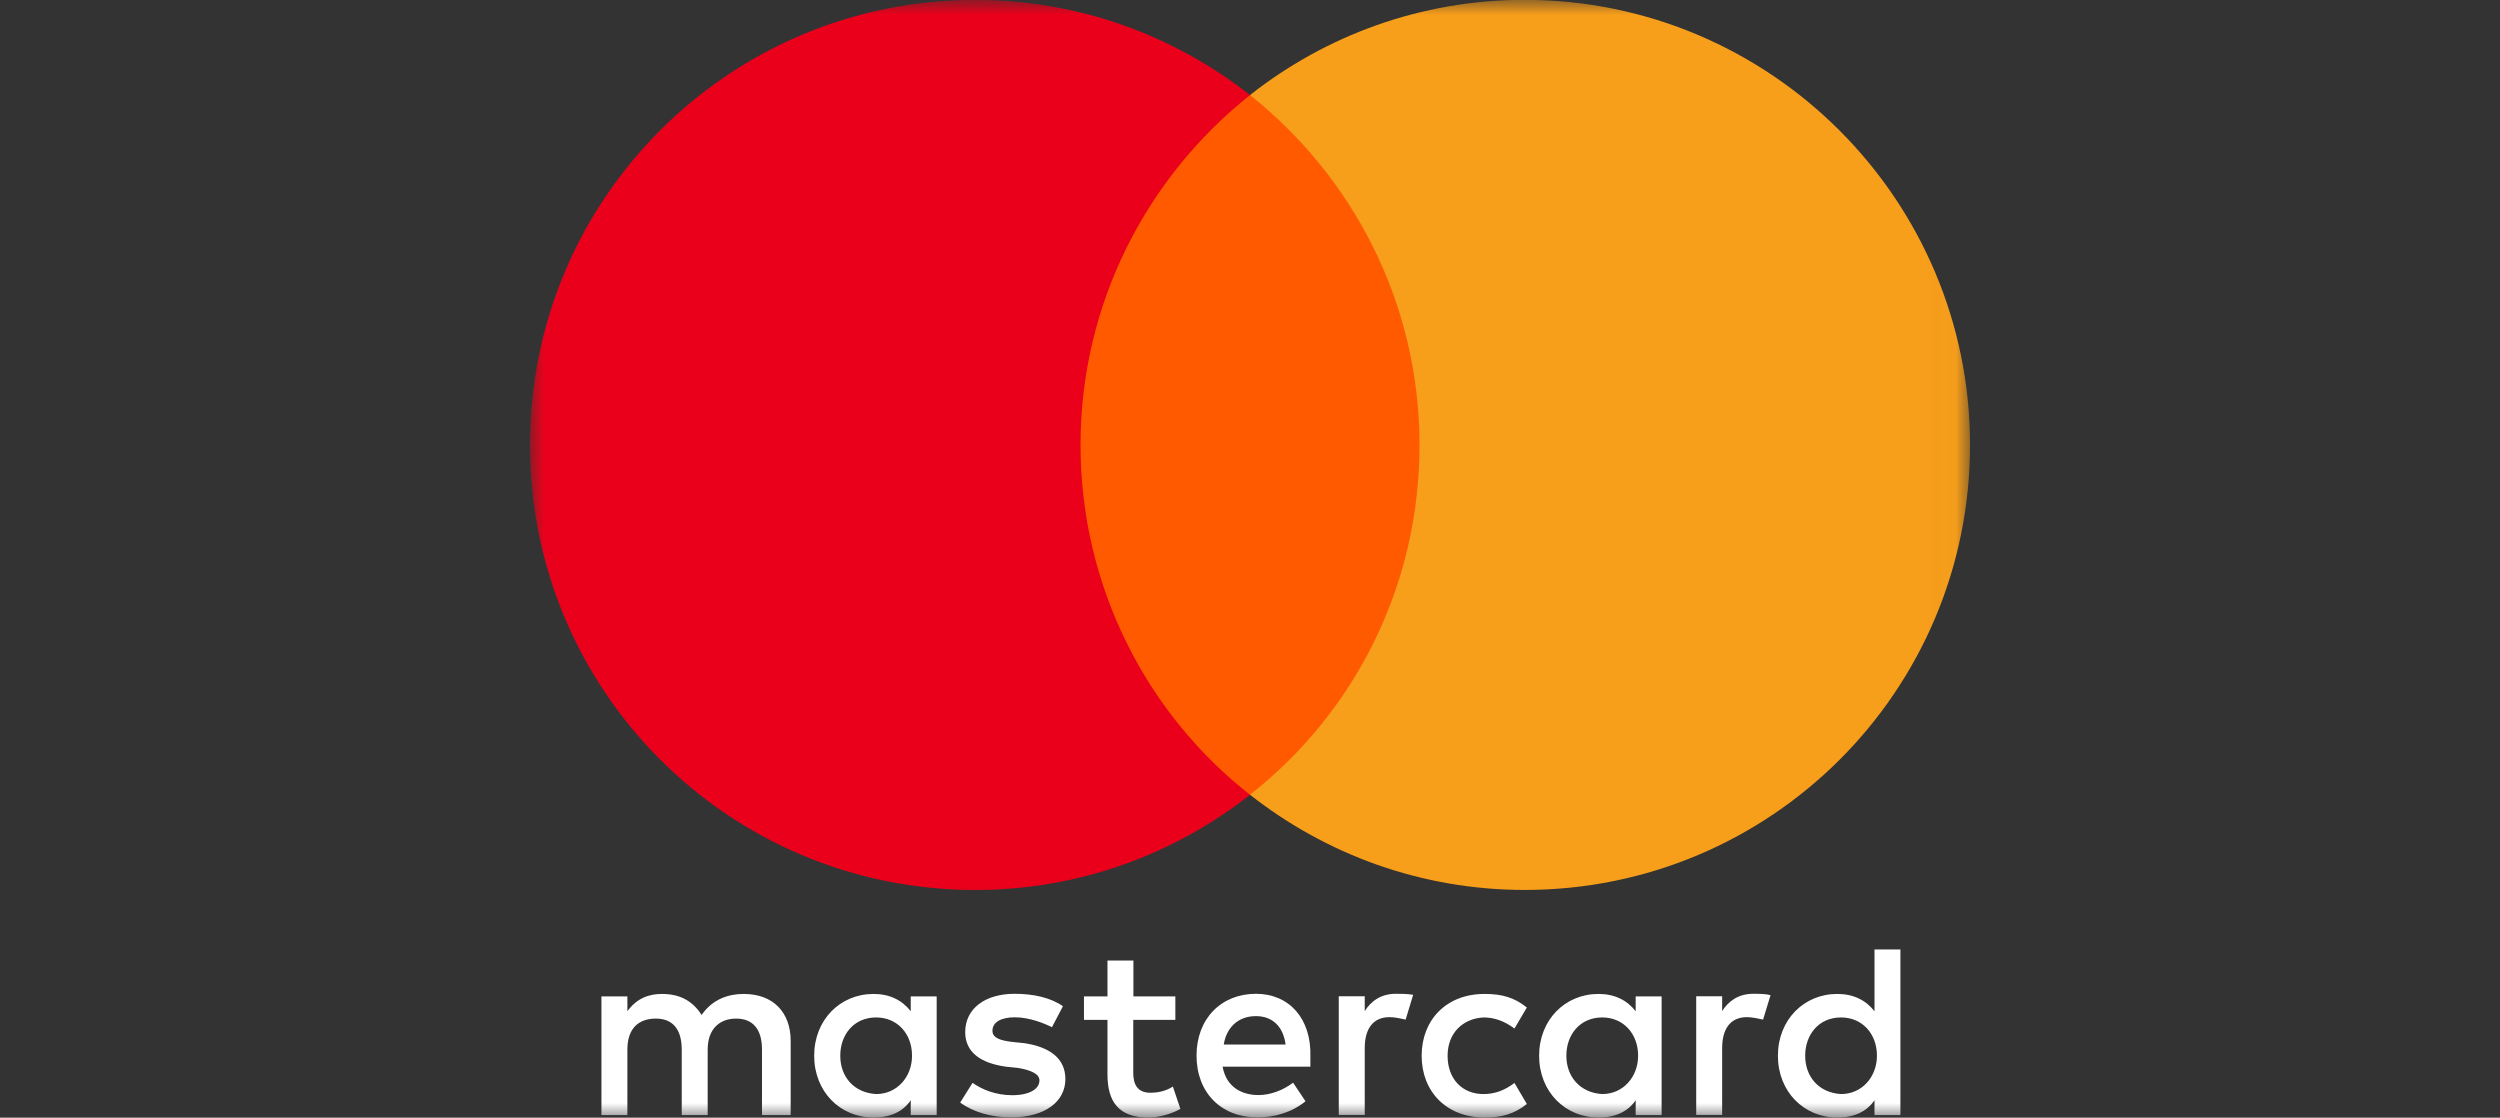 <?xml version="1.0" encoding="UTF-8"?> <svg xmlns="http://www.w3.org/2000/svg" fill="none" height="38" viewBox="0 0 85 38" width="85"><rect x="0" y="0" width="85" height="38" fill="#333333" stroke="none"/><mask height="38" id="mask0_19874_16928" maskUnits="userSpaceOnUse" style="mask-type:luminance" width="49" x="18" y="0"><path d="M66.982 0H18.02V38H66.982V0Z" fill="white"></path></mask><g mask="url(#mask0_19874_16928)"><path d="M26.883 37.913V35.391C26.883 34.426 26.295 33.794 25.286 33.794C24.781 33.794 24.232 33.961 23.855 34.509C23.561 34.049 23.139 33.794 22.507 33.794C22.086 33.794 21.665 33.922 21.331 34.382V33.878H20.449V37.913H21.331V35.685C21.331 34.97 21.709 34.632 22.297 34.632C22.885 34.632 23.179 35.009 23.179 35.685V37.913H24.061V35.685C24.061 34.97 24.482 34.632 25.026 34.632C25.614 34.632 25.908 35.009 25.908 35.685V37.913H26.883ZM39.967 33.878H38.536V32.658H37.654V33.878H36.855V34.676H37.654V36.527C37.654 37.452 38.031 37.996 39.041 37.996C39.418 37.996 39.839 37.869 40.133 37.702L39.878 36.943C39.624 37.11 39.33 37.154 39.119 37.154C38.697 37.154 38.531 36.899 38.531 36.483V34.676H39.962V33.878H39.967ZM47.454 33.789C46.949 33.789 46.611 34.044 46.401 34.377V33.873H45.518V37.908H46.401V35.636C46.401 34.965 46.695 34.583 47.243 34.583C47.41 34.583 47.621 34.627 47.792 34.666L48.047 33.824C47.87 33.789 47.621 33.789 47.454 33.789ZM36.14 34.211C35.718 33.917 35.13 33.789 34.498 33.789C33.489 33.789 32.817 34.294 32.817 35.092C32.817 35.763 33.322 36.145 34.204 36.267L34.626 36.311C35.086 36.395 35.341 36.522 35.341 36.733C35.341 37.026 35.003 37.237 34.415 37.237C33.827 37.237 33.361 37.026 33.067 36.816L32.646 37.487C33.106 37.825 33.738 37.991 34.371 37.991C35.547 37.991 36.223 37.443 36.223 36.688C36.223 35.974 35.674 35.596 34.836 35.469L34.415 35.425C34.037 35.381 33.743 35.298 33.743 35.048C33.743 34.754 34.037 34.588 34.503 34.588C35.008 34.588 35.512 34.798 35.767 34.925L36.14 34.211ZM59.606 33.789C59.102 33.789 58.764 34.044 58.553 34.377V33.873H57.671V37.908H58.553V35.636C58.553 34.965 58.847 34.583 59.396 34.583C59.562 34.583 59.773 34.627 59.945 34.666L60.199 33.834C60.028 33.789 59.778 33.789 59.606 33.789ZM48.336 35.895C48.336 37.114 49.179 37.996 50.482 37.996C51.07 37.996 51.492 37.869 51.913 37.536L51.492 36.821C51.154 37.075 50.821 37.198 50.438 37.198C49.723 37.198 49.218 36.693 49.218 35.895C49.218 35.136 49.723 34.632 50.438 34.593C50.816 34.593 51.154 34.72 51.492 34.97L51.913 34.255C51.492 33.917 51.07 33.794 50.482 33.794C49.179 33.789 48.336 34.676 48.336 35.895ZM56.495 35.895V33.878H55.613V34.382C55.319 34.005 54.897 33.794 54.349 33.794C53.212 33.794 52.33 34.676 52.33 35.895C52.33 37.114 53.212 37.996 54.349 37.996C54.937 37.996 55.358 37.785 55.613 37.408V37.913H56.495V35.895ZM53.256 35.895C53.256 35.18 53.716 34.593 54.476 34.593C55.191 34.593 55.696 35.141 55.696 35.895C55.696 36.61 55.191 37.198 54.476 37.198C53.721 37.154 53.256 36.605 53.256 35.895ZM42.701 33.789C41.525 33.789 40.682 34.632 40.682 35.89C40.682 37.154 41.525 37.991 42.745 37.991C43.333 37.991 43.921 37.825 44.387 37.443L43.965 36.811C43.627 37.066 43.206 37.232 42.789 37.232C42.24 37.232 41.696 36.977 41.569 36.267H44.553C44.553 36.14 44.553 36.057 44.553 35.929C44.592 34.632 43.833 33.789 42.701 33.789ZM42.701 34.548C43.25 34.548 43.627 34.886 43.71 35.513H41.608C41.691 34.97 42.069 34.548 42.701 34.548ZM64.614 35.895V32.281H63.733V34.382C63.438 34.005 63.017 33.794 62.468 33.794C61.331 33.794 60.449 34.676 60.449 35.895C60.449 37.114 61.331 37.996 62.468 37.996C63.056 37.996 63.478 37.785 63.733 37.408V37.913H64.614V35.895ZM61.376 35.895C61.376 35.18 61.836 34.593 62.596 34.593C63.311 34.593 63.816 35.141 63.816 35.895C63.816 36.61 63.311 37.198 62.596 37.198C61.836 37.154 61.376 36.605 61.376 35.895ZM31.847 35.895V33.878H30.965V34.382C30.671 34.005 30.25 33.794 29.701 33.794C28.564 33.794 27.682 34.676 27.682 35.895C27.682 37.114 28.564 37.996 29.701 37.996C30.289 37.996 30.71 37.785 30.965 37.408V37.913H31.847V35.895ZM28.569 35.895C28.569 35.18 29.029 34.593 29.789 34.593C30.504 34.593 31.009 35.141 31.009 35.895C31.009 36.61 30.504 37.198 29.789 37.198C29.029 37.154 28.569 36.605 28.569 35.895Z" fill="white"></path><path d="M49.108 3.237H35.857V27.026H49.108V3.237Z" fill="#FF5A00"></path><path d="M36.738 15.128C36.738 10.295 39.012 6.005 42.501 3.233C39.933 1.216 36.694 -0.003 33.161 -0.003C24.791 -0.003 18.02 6.764 18.02 15.128C18.02 23.492 24.791 30.259 33.161 30.259C36.694 30.259 39.933 29.04 42.501 27.023C39.007 24.29 36.738 19.961 36.738 15.128Z" fill="#EB001B"></path><path d="M66.981 15.127C66.981 23.491 60.209 30.258 51.84 30.258C48.307 30.258 45.068 29.039 42.5 27.021C46.033 24.245 48.263 19.96 48.263 15.127C48.263 10.293 45.989 6.004 42.5 3.232C45.063 1.214 48.302 -0.005 51.835 -0.005C60.209 -0.005 66.981 6.807 66.981 15.127Z" fill="#F79E1B"></path></g></svg> 